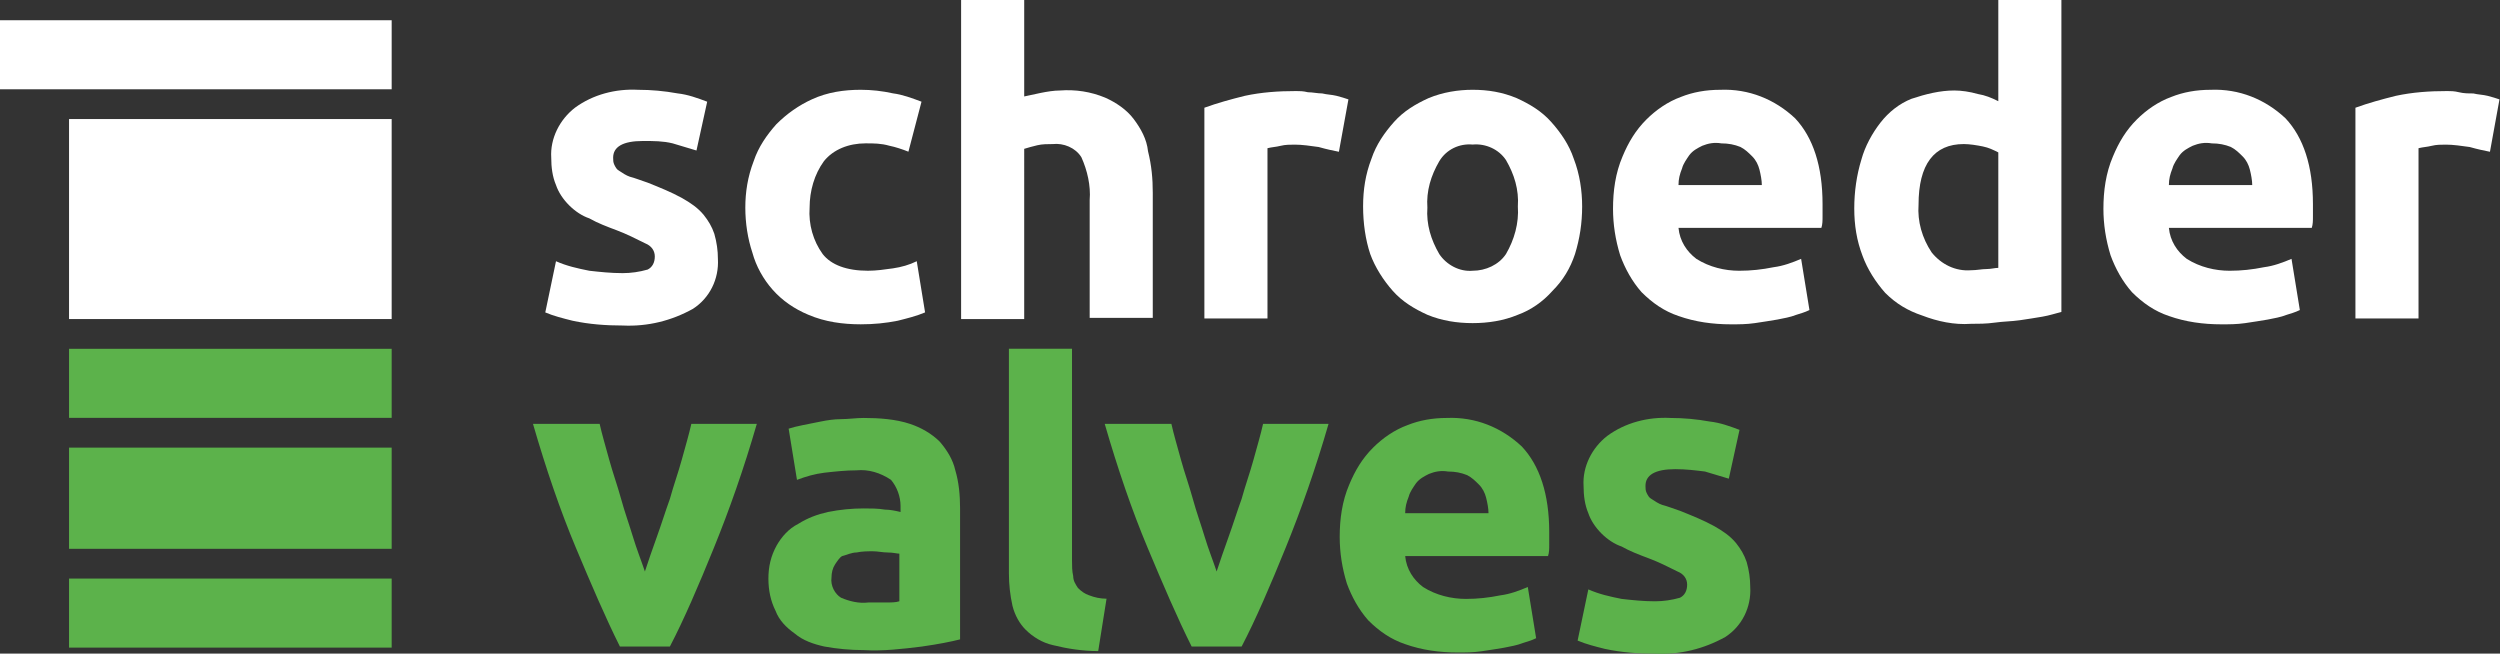 <?xml version="1.0" encoding="utf-8"?>
<!-- Generator: Adobe Illustrator 26.1.0, SVG Export Plug-In . SVG Version: 6.00 Build 0)  -->
<svg version="1.1" id="Ebene_1" xmlns="http://www.w3.org/2000/svg" xmlns:xlink="http://www.w3.org/1999/xlink" x="0px" y="0px"
	 viewBox="0 0 210 54.9" style="enable-background:new 0 0 210 54.9;" xml:space="preserve">
<rect x="0" y="0" width="210" height="54.9" fill="#333333" stroke="none"/>
<style type="text/css">
	.st0{fill:#5CB24B;}
	.st1{fill:#FFFFFF;}
	.st2{fill:#010202;}
</style>
<g id="Gruppe_22" transform="translate(-382 -54.426)">
	<g id="Gruppe_18" transform="translate(382 54.426)">
		<g>
			<g id="Gruppe_7">
				<g id="Gruppe_1" transform="translate(44.771 35.606)">
					<path id="Pfad_1" class="st0" d="M7.3,18.7c-1.2-2.4-2.4-5.2-3.7-8.3S1.1,3.8,0,0h5.6c0.2,0.9,0.5,1.9,0.8,3s0.7,2.2,1,3.3
						c0.3,1.1,0.7,2.2,1,3.2s0.7,2,1,2.9c0.3-0.9,0.6-1.8,1-2.9s0.7-2.1,1.1-3.2c0.3-1.1,0.7-2.2,1-3.3c0.3-1.1,0.6-2.1,0.8-3h5.5
						c-1.1,3.8-2.3,7.2-3.6,10.4s-2.5,6-3.7,8.3H7.3z"/>
				</g>
				<g id="Gruppe_2" transform="translate(64.546 35.108)">
					<path id="Pfad_2" class="st0" d="M8,0c1.3,0,2.7,0.1,3.9,0.5c0.9,0.3,1.8,0.8,2.5,1.5c0.6,0.7,1.1,1.5,1.3,2.4
						c0.3,1,0.4,2.1,0.4,3.2v11c-0.8,0.2-1.8,0.4-3.2,0.6c-1.6,0.2-3.3,0.4-4.9,0.3c-1.1,0-2.2-0.1-3.3-0.3
						c-0.9-0.2-1.8-0.5-2.5-1.1c-0.7-0.5-1.3-1.1-1.6-1.9C0.2,15.4,0,14.5,0,13.5c0-1,0.2-1.9,0.7-2.8c0.4-0.7,1-1.4,1.8-1.8
						c0.8-0.5,1.6-0.8,2.5-1c1-0.2,2-0.3,3-0.3c0.6,0,1.2,0,1.8,0.1c0.4,0,0.9,0.1,1.3,0.2V7.4c0-0.8-0.3-1.6-0.8-2.2
						C9.4,4.6,8.4,4.3,7.4,4.4c-0.9,0-1.8,0.1-2.7,0.2C3.9,4.7,3.2,4.9,2.4,5.2L1.7,0.9c0.3-0.1,0.7-0.2,1.2-0.3
						c0.5-0.1,1-0.2,1.5-0.3s1.1-0.2,1.7-0.2S7.4,0,8,0 M8.4,15.5c0.5,0,1,0,1.5,0c0.4,0,0.8,0,1.1-0.1v-4c-0.2,0-0.5-0.1-1-0.1
						c-0.4,0-0.8-0.1-1.2-0.1c-0.5,0-0.9,0-1.4,0.1c-0.4,0-0.8,0.2-1.2,0.3C6,11.7,5.8,12,5.6,12.3c-0.2,0.3-0.3,0.7-0.3,1.1
						c-0.1,0.7,0.3,1.4,0.8,1.7C6.8,15.4,7.6,15.6,8.4,15.5"/>
				</g>
				<g id="Gruppe_3" transform="translate(92.797 35.606)">
					<path id="Pfad_3" class="st0" d="M7.3,18.7c-1.2-2.4-2.4-5.2-3.7-8.3S1.1,3.8,0,0h5.6c0.2,0.9,0.5,1.9,0.8,3
						c0.3,1.1,0.7,2.2,1,3.3c0.3,1.1,0.7,2.2,1,3.2c0.3,1,0.7,2,1,2.9c0.3-0.9,0.6-1.8,1-2.9s0.7-2.1,1.1-3.2c0.3-1.1,0.7-2.2,1-3.3
						c0.3-1.1,0.6-2.1,0.8-3h5.5c-1.1,3.8-2.3,7.2-3.6,10.4s-2.5,6-3.7,8.3H7.3z"/>
				</g>
				<g id="Gruppe_4" transform="translate(112.535 35.108)">
					<path id="Pfad_4" class="st0" d="M0,10c0-1.5,0.2-3,0.8-4.4c0.5-1.2,1.1-2.2,2-3.1c0.8-0.8,1.8-1.5,2.9-1.9C6.7,0.2,7.8,0,9,0
						c2.4-0.1,4.6,0.8,6.3,2.4c1.5,1.6,2.3,4,2.3,7.2c0,0.3,0,0.6,0,1s0,0.7-0.1,1h-12c0.1,1.1,0.7,2,1.5,2.6c1.1,0.7,2.4,1,3.6,1
						c1,0,1.9-0.1,2.9-0.3c0.8-0.1,1.6-0.4,2.3-0.7l0.7,4.3c-0.4,0.2-0.8,0.3-1.1,0.4c-0.5,0.2-1.1,0.3-1.6,0.4
						c-0.6,0.1-1.2,0.2-1.9,0.3c-0.7,0.1-1.3,0.1-2,0.1c-1.5,0-3-0.2-4.4-0.7c-1.2-0.4-2.2-1.1-3.1-2C1.6,16.1,1,15,0.6,13.9
						C0.2,12.6,0,11.3,0,10 M12.5,8c0-0.4-0.1-0.9-0.2-1.3c-0.1-0.4-0.3-0.8-0.6-1.1c-0.3-0.3-0.6-0.6-1-0.8c-0.5-0.2-1-0.3-1.6-0.3
						C8.5,4.4,8,4.5,7.5,4.7C7.1,4.9,6.7,5.1,6.4,5.5C6.2,5.8,5.9,6.2,5.8,6.6C5.6,7.1,5.5,7.5,5.5,8L12.5,8z"/>
				</g>
				<g id="Gruppe_5" transform="translate(132.52 35.109)">
					<path id="Pfad_5" class="st0" d="M6.5,15.4c0.7,0,1.4-0.1,2.1-0.3C9,14.9,9.2,14.5,9.2,14c0-0.5-0.3-0.9-0.8-1.1
						c-0.8-0.4-1.6-0.8-2.4-1.1c-0.8-0.3-1.6-0.6-2.3-1C3.1,10.6,2.5,10.2,2,9.7C1.5,9.2,1.1,8.6,0.9,8C0.6,7.3,0.5,6.5,0.5,5.7
						c-0.1-1.6,0.7-3.2,2-4.2C4,0.4,5.9-0.1,7.8,0c1.1,0,2.2,0.1,3.3,0.3C12,0.4,12.8,0.7,13.6,1l-0.9,4.1c-0.7-0.2-1.3-0.4-2-0.6
						C9.9,4.4,9.1,4.3,8.2,4.3c-1.7,0-2.5,0.5-2.5,1.4c0,0.2,0,0.4,0.1,0.6c0.1,0.2,0.2,0.4,0.4,0.5c0.3,0.2,0.6,0.4,0.9,0.5
						C7.5,7.4,8,7.6,8.6,7.8c1,0.4,2,0.8,2.9,1.3c0.7,0.4,1.3,0.8,1.8,1.4c0.4,0.5,0.7,1,0.9,1.6c0.2,0.7,0.3,1.4,0.3,2.1
						c0.1,1.7-0.7,3.3-2.1,4.2c-1.8,1-3.8,1.5-5.9,1.4c-1.4,0-2.8-0.1-4.2-0.4c-0.8-0.2-1.6-0.4-2.3-0.7l0.9-4.3
						c0.9,0.4,1.8,0.6,2.8,0.8C4.6,15.3,5.5,15.4,6.5,15.4"/>
				</g>
				<g id="Gruppe_6" transform="translate(84.749 29.291)">
					<path id="Pfad_6" class="st0" d="M5.8,20.1c-0.2-0.3-0.4-0.6-0.4-1c-0.1-0.4-0.1-0.9-0.1-1.3V0H0v18.9c0,0.9,0.1,1.8,0.3,2.7
						c0.2,0.8,0.6,1.5,1.1,2c0.6,0.6,1.4,1.1,2.3,1.3c1.2,0.3,2.5,0.5,3.8,0.5L8.2,21c-0.5,0-1-0.1-1.5-0.3
						C6.4,20.6,6.1,20.4,5.8,20.1"/>
				</g>
			</g>
		</g>
		<path id="Pfad_8" class="st0" d="M5.8,29.3h27.1v5.8H5.8V29.3z"/>
		<path id="Pfad_9" class="st0" d="M5.8,54.4h27.1v-5.8H5.8V54.4z"/>
		<path id="Pfad_10" class="st0" d="M5.8,37.6h27.1v8.5H5.8V37.6z"/>
		<g>
			<g id="Gruppe_17">
				<g id="Gruppe_8" transform="translate(45.804 7.543)">
					<path id="Pfad_11" class="st1" d="M6.5,15.4c0.7,0,1.4-0.1,2.1-0.3C9,14.9,9.2,14.5,9.2,14c0-0.5-0.3-0.9-0.8-1.1
						c-0.8-0.4-1.6-0.8-2.4-1.1c-0.8-0.3-1.6-0.6-2.3-1C3.1,10.6,2.5,10.2,2,9.7C1.5,9.2,1.1,8.6,0.9,8C0.6,7.3,0.5,6.5,0.5,5.7
						c-0.1-1.6,0.7-3.2,2-4.2C4,0.4,5.9-0.1,7.8,0c1.1,0,2.2,0.1,3.3,0.3C12,0.4,12.8,0.7,13.6,1l-0.9,4.1c-0.7-0.2-1.3-0.4-2-0.6
						C9.9,4.3,9.1,4.3,8.2,4.3c-1.7,0-2.5,0.5-2.5,1.4c0,0.2,0,0.4,0.1,0.6c0.1,0.2,0.2,0.4,0.4,0.5c0.3,0.2,0.6,0.4,0.9,0.5
						C7.5,7.4,8,7.6,8.6,7.8c1,0.4,2,0.8,2.9,1.3c0.7,0.4,1.3,0.8,1.8,1.4c0.4,0.5,0.7,1,0.9,1.6c0.2,0.7,0.3,1.4,0.3,2.1
						c0.1,1.7-0.7,3.3-2.1,4.2c-1.8,1-3.8,1.5-5.9,1.4c-1.4,0-2.8-0.1-4.2-0.4c-0.8-0.2-1.6-0.4-2.3-0.7l0.9-4.3
						c0.9,0.4,1.8,0.6,2.8,0.8C4.6,15.3,5.5,15.4,6.5,15.4"/>
				</g>
				<g id="Gruppe_9" transform="translate(62.607 7.542)">
					<path id="Pfad_12" class="st1" d="M0,9.9C0,8.6,0.2,7.3,0.7,6c0.4-1.2,1.1-2.2,1.9-3.1c0.9-0.9,1.9-1.6,3-2.1
						C6.9,0.2,8.3,0,9.7,0c0.9,0,1.8,0.1,2.7,0.3C13.2,0.4,14,0.7,14.8,1l-1.1,4.2c-0.5-0.2-1.1-0.4-1.6-0.5c-0.7-0.2-1.3-0.2-2-0.2
						C8.7,4.5,7.4,5,6.6,6C5.8,7.1,5.4,8.5,5.4,9.9c-0.1,1.4,0.3,2.8,1.1,3.9c0.7,0.9,2,1.4,3.8,1.4c0.7,0,1.4-0.1,2.1-0.2
						c0.7-0.1,1.4-0.3,2-0.6l0.7,4.3c-0.7,0.3-1.5,0.5-2.3,0.7c-1,0.2-2,0.3-3.1,0.3c-1.5,0-3-0.2-4.4-0.8c-1.2-0.5-2.2-1.2-3-2.1
						c-0.8-0.9-1.4-2-1.7-3.1C0.2,12.5,0,11.2,0,9.9"/>
				</g>
				<g id="Gruppe_10" transform="translate(101.168 7.649)">
					<path id="Pfad_13" class="st1" d="M11.3,5.1c-0.5-0.1-1-0.2-1.7-0.4C8.9,4.6,8.2,4.5,7.6,4.5c-0.4,0-0.8,0-1.2,0.1
						C6,4.7,5.7,4.7,5.3,4.8v14.3H0V1.4C1.1,1,2.2,0.7,3.4,0.4C4.8,0.1,6.2,0,7.7,0c0.3,0,0.6,0,1,0.1c0.4,0,0.8,0.1,1.2,0.1
						c0.4,0.1,0.8,0.1,1.2,0.2c0.4,0.1,0.7,0.2,1,0.3L11.3,5.1z"/>
				</g>
				<g id="Gruppe_11" transform="translate(114.5 7.542)">
					<path id="Pfad_14" class="st1" d="M18.4,9.8c0,1.4-0.2,2.7-0.6,4c-0.4,1.2-1,2.2-1.9,3.1c-0.8,0.9-1.8,1.6-2.9,2
						c-1.2,0.5-2.5,0.7-3.8,0.7c-1.3,0-2.6-0.2-3.8-0.7c-1.1-0.5-2.1-1.1-2.9-2c-0.8-0.9-1.5-2-1.9-3.1C0.2,12.6,0,11.2,0,9.8
						c0-1.4,0.2-2.7,0.7-4c0.4-1.2,1.1-2.2,1.9-3.1c0.8-0.9,1.8-1.5,2.9-2C6.7,0.2,8,0,9.2,0c1.3,0,2.5,0.2,3.7,0.7
						c1.1,0.5,2.1,1.1,2.9,2c0.8,0.9,1.5,1.9,1.9,3.1C18.2,7.1,18.4,8.5,18.4,9.8 M13,9.8c0.1-1.4-0.3-2.7-1-3.9
						C11.4,5,10.3,4.5,9.2,4.6C8.1,4.5,7,5,6.4,6c-0.7,1.2-1.1,2.5-1,3.9c-0.1,1.4,0.3,2.7,1,3.9c0.6,0.9,1.7,1.5,2.8,1.4
						c1.1,0,2.2-0.5,2.8-1.4C12.7,12.6,13.1,11.2,13,9.8"/>
				</g>
				<g id="Gruppe_12" transform="translate(135.494 7.543)">
					<path id="Pfad_15" class="st1" d="M0,10c0-1.5,0.2-3,0.8-4.4c0.5-1.2,1.1-2.2,2-3.1c0.8-0.8,1.8-1.5,2.9-1.9C6.7,0.2,7.8,0,9,0
						c2.4-0.1,4.6,0.8,6.3,2.4c1.5,1.6,2.3,4,2.3,7.2c0,0.3,0,0.6,0,1s0,0.7-0.1,1h-12c0.1,1.1,0.7,2,1.5,2.6c1.1,0.7,2.4,1,3.6,1
						c1,0,1.9-0.1,2.9-0.3c0.8-0.1,1.6-0.4,2.3-0.7l0.7,4.3c-0.4,0.2-0.8,0.3-1.1,0.4c-0.5,0.2-1.1,0.3-1.6,0.4
						c-0.6,0.1-1.2,0.2-1.9,0.3c-0.7,0.1-1.3,0.1-2,0.1c-1.5,0-3-0.2-4.4-0.7c-1.2-0.4-2.2-1.1-3.1-2C1.6,16.1,1,15,0.6,13.9
						C0.2,12.6,0,11.3,0,10 M12.5,8c0-0.4-0.1-0.9-0.2-1.3c-0.1-0.4-0.3-0.8-0.6-1.1c-0.3-0.3-0.6-0.6-1-0.8c-0.5-0.2-1-0.3-1.6-0.3
						C8.5,4.4,8,4.5,7.5,4.7C7.1,4.9,6.7,5.1,6.4,5.5C6.2,5.8,5.9,6.2,5.8,6.6C5.6,7.1,5.5,7.5,5.5,8L12.5,8z"/>
				</g>
				<g id="Gruppe_13" transform="translate(176.687 7.543)">
					<path id="Pfad_16" class="st1" d="M0,10c0-1.5,0.2-3,0.8-4.4c0.5-1.2,1.1-2.2,2-3.1c0.8-0.8,1.8-1.5,2.9-1.9C6.7,0.2,7.8,0,9,0
						c2.4-0.1,4.6,0.8,6.3,2.4c1.5,1.6,2.3,4,2.3,7.2c0,0.3,0,0.6,0,1s0,0.7-0.1,1h-12c0.1,1.1,0.7,2,1.5,2.6c1.1,0.7,2.4,1,3.6,1
						c1,0,1.9-0.1,2.9-0.3c0.8-0.1,1.6-0.4,2.3-0.7l0.7,4.3c-0.4,0.2-0.8,0.3-1.1,0.4c-0.5,0.2-1.1,0.3-1.6,0.4
						c-0.6,0.1-1.2,0.2-1.9,0.3c-0.7,0.1-1.3,0.1-2,0.1c-1.5,0-3-0.2-4.4-0.7c-1.2-0.4-2.2-1.1-3.1-2C1.6,16.1,1,15,0.6,13.9
						C0.2,12.6,0,11.3,0,10 M12.5,8c0-0.4-0.1-0.9-0.2-1.3c-0.1-0.4-0.3-0.8-0.6-1.1c-0.3-0.3-0.6-0.6-1-0.8c-0.5-0.2-1-0.3-1.6-0.3
						C8.5,4.4,8,4.5,7.5,4.7C7.1,4.9,6.7,5.1,6.4,5.5C6.2,5.8,5.9,6.2,5.8,6.6C5.6,7.1,5.5,7.5,5.5,8L12.5,8z"/>
				</g>
				<g id="Gruppe_14" transform="translate(197.856 7.649)">
					<path id="Pfad_17" class="st1" d="M11.3,5.1c-0.5-0.1-1-0.2-1.7-0.4C8.9,4.6,8.2,4.5,7.6,4.5c-0.4,0-0.8,0-1.2,0.1
						C6,4.7,5.7,4.7,5.3,4.8v14.3H0V1.4C1.1,1,2.2,0.7,3.4,0.4C4.8,0.1,6.2,0,7.7,0c0.3,0,0.6,0,1,0.1s0.8,0.1,1.2,0.1
						c0.4,0.1,0.8,0.1,1.2,0.2c0.4,0.1,0.7,0.2,1,0.3L11.3,5.1z"/>
				</g>
				<g id="Gruppe_15" transform="translate(80.733 0.002)">
					<path id="Pfad_18" class="st1" d="M14.5,10c-0.6-0.8-1.5-1.4-2.4-1.8c-1.2-0.5-2.5-0.7-3.8-0.6c-0.5,0-1.1,0.1-1.6,0.2
						C6.2,7.9,5.8,8,5.3,8.1V0H0v26.8h5.3V12.5c0.3-0.1,0.7-0.2,1.1-0.3c0.4-0.1,0.9-0.1,1.3-0.1c0.9-0.1,1.9,0.3,2.4,1.1
						c0.5,1.1,0.8,2.4,0.7,3.6v9.9h5.3V16.2c0-1.2-0.1-2.3-0.4-3.5C15.6,11.7,15.1,10.8,14.5,10"/>
				</g>
				<g id="Gruppe_16" transform="translate(155.758 0.001)">
					<path id="Pfad_19" class="st1" d="M12.1,0v8.5C11.5,8.2,11,8,10.4,7.9C9.7,7.7,9,7.6,8.4,7.6C7.2,7.6,6,7.9,4.8,8.3
						c-1,0.4-1.9,1.1-2.6,2c-0.7,0.9-1.3,2-1.6,3.1C0.2,14.7,0,16.1,0,17.5c0,1.4,0.2,2.7,0.7,4c0.4,1.1,1.1,2.2,1.9,3.1
						c0.9,0.9,1.9,1.5,3.1,1.9C7,27,8.4,27.3,9.8,27.2c0.6,0,1.3,0,2-0.1s1.4-0.1,2.1-0.2c0.7-0.1,1.3-0.2,1.9-0.3
						c0.6-0.1,1.2-0.3,1.6-0.4V0H12.1z M12.1,22.5c-0.3,0-0.6,0.1-1,0.1c-0.4,0-0.8,0.1-1.3,0.1c-1.3,0.1-2.5-0.5-3.3-1.5
						c-0.8-1.2-1.2-2.6-1.1-4c0-3.4,1.3-5.1,3.8-5.1c0.5,0,1.1,0.1,1.6,0.2c0.5,0.1,0.9,0.3,1.3,0.5L12.1,22.5z"/>
				</g>
			</g>
		</g>
		<path id="Pfad_21" class="st1" d="M0,7.5h32.9V1.7H0V7.5z"/>
		<path id="Pfad_22" class="st1" d="M5.8,10h27.1v16.8H5.8V10z"/>
	</g>
</g>
</svg>
